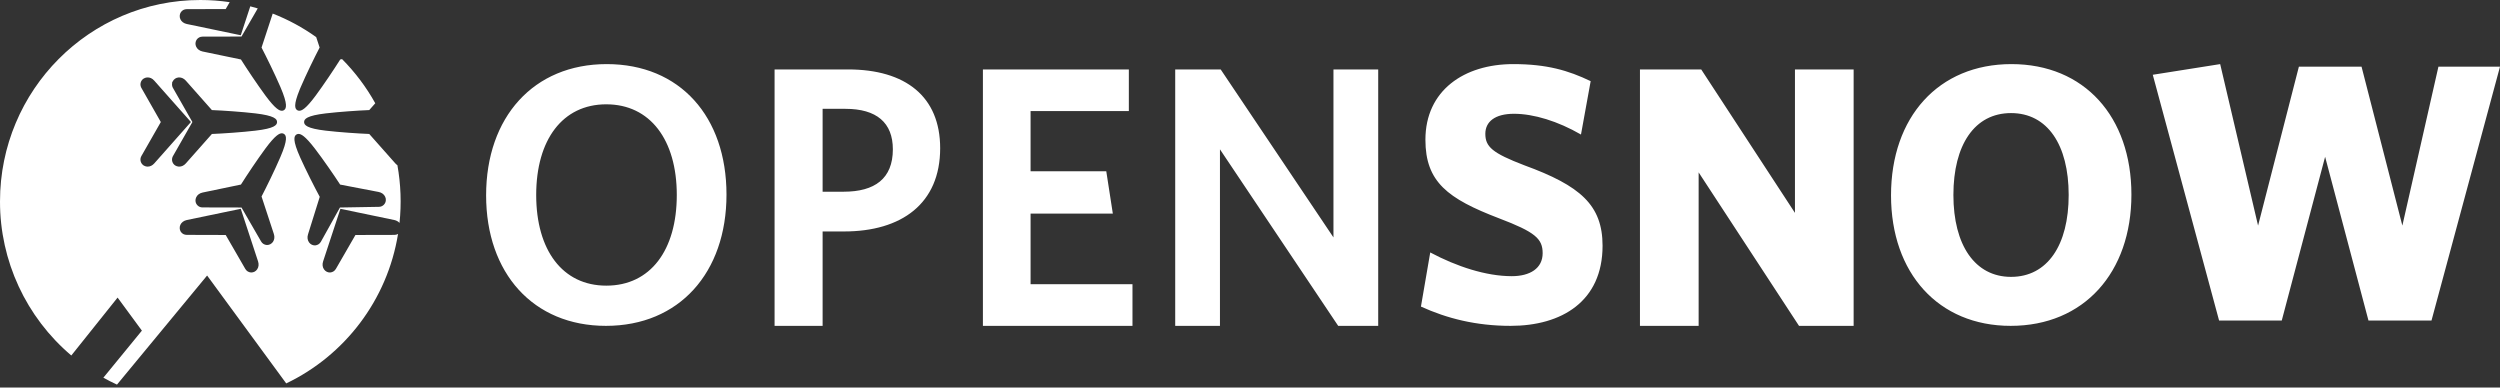 <?xml version="1.0" encoding="UTF-8" standalone="no"?>
<!DOCTYPE svg PUBLIC "-//W3C//DTD SVG 1.1//EN" "http://www.w3.org/Graphics/SVG/1.1/DTD/svg11.dtd">
<svg width="100%" height="100%" viewBox="0 0 400 62" version="1.1" xmlns="http://www.w3.org/2000/svg" xmlns:xlink="http://www.w3.org/1999/xlink" xml:space="preserve" xmlns:serif="http://www.serif.com/" style="fill-rule:evenodd;clip-rule:evenodd;stroke-linejoin:round;stroke-miterlimit:2;">
    <rect x="0" y="0" width="400" height="62" fill="#333333" stroke="none"/>
    <g>
        <path d="M97.008,16.69C90.005,16.69 85.791,22.364 85.791,31.197C85.791,40.029 90.005,45.703 97.008,45.703C104.071,45.703 108.286,40.029 108.286,31.197C108.286,22.364 104.012,16.691 97.008,16.691M96.949,52.137C85.316,52.137 77.778,43.714 77.778,31.255C77.778,18.738 85.375,10.256 97.068,10.256C108.82,10.256 116.239,18.679 116.239,31.138C116.239,43.597 108.701,52.137 96.949,52.137M135.287,17.413L131.618,17.413L131.618,30.673L134.996,30.673C139.946,30.673 142.857,28.592 142.857,23.894C142.857,19.614 140.237,17.414 135.287,17.414M135.054,37.034L131.618,37.034L131.618,52.137L123.932,52.137L123.932,11.11L135.695,11.11C144.895,11.11 150.427,15.45 150.427,23.715C150.427,32.575 144.254,37.033 135.054,37.033M157.265,52.137L157.265,11.11L180.615,11.11L180.615,17.77L164.892,17.77L164.892,27.401L177.004,27.401L178.053,34.18L164.893,34.18L164.893,45.477L181.197,45.477L181.197,52.136L157.265,52.137ZM214.11,52.137L195.193,23.894L195.193,52.137L188.034,52.137L188.034,11.11L195.31,11.11L213.354,37.985L213.354,11.11L220.513,11.11L220.513,52.136L214.11,52.137ZM241.702,52.137C236.165,52.137 231.52,50.951 227.35,49.052L228.839,40.392C233.069,42.645 237.772,44.188 241.881,44.188C244.798,44.188 246.824,42.942 246.824,40.51C246.824,38.196 245.632,37.128 239.856,34.934C231.638,31.79 228.066,29.12 228.066,22.358C228.066,14.468 234.259,10.256 242.119,10.256C247.479,10.256 250.932,11.265 254.506,12.985L252.957,21.527C249.265,19.392 245.394,18.205 242.239,18.205C239.142,18.205 237.653,19.51 237.653,21.409C237.653,23.485 238.784,24.493 243.905,26.451C252.838,29.714 256.41,32.798 256.41,39.323C256.41,48.222 249.86,52.137 241.702,52.137M287.842,52.137L271.782,27.581L271.782,52.137L262.393,52.137L262.393,11.11L272.195,11.11L287.193,34.06L287.193,11.11L296.581,11.11L296.581,52.136L287.842,52.137ZM321.765,18.094C315.929,18.094 312.544,23.183 312.544,31.197C312.544,39.21 315.988,44.299 321.764,44.299C327.602,44.299 330.988,39.209 330.988,31.197C330.988,23.183 327.602,18.094 321.765,18.094M321.708,52.137C310.151,52.137 302.564,43.714 302.564,31.255C302.564,18.738 310.151,10.256 321.824,10.256C333.498,10.256 341.026,18.679 341.026,31.138C341.026,43.597 333.439,52.137 321.708,52.137M389.04,51.282L378.955,51.282L372.018,25.089L365.081,51.282L355.053,51.282L344.444,11.963L355.229,10.256L361.291,36.096L367.821,10.668L377.847,10.668L384.377,36.096L390.148,10.668L400,10.668L389.04,51.282Z" style="fill:white;fill-rule:nonzero;"/>
        <path d="M50.45,39.261L50.387,39.263C50.211,39.267 50.036,39.227 49.878,39.148C49.711,39.063 49.565,38.94 49.453,38.79C49.195,38.433 49.132,37.976 49.28,37.505L51.159,31.491C50.292,29.89 48.932,27.201 48.044,25.226C46.777,22.398 47.027,21.764 47.442,21.516C47.536,21.46 47.643,21.43 47.752,21.428C48.134,21.421 48.782,21.688 50.405,23.808C51.733,25.545 53.44,28.022 54.421,29.531L60.581,30.713C61.061,30.805 61.44,31.08 61.621,31.471C61.706,31.643 61.749,31.837 61.735,32.027C61.711,32.621 61.214,33.096 60.62,33.093L54.392,33.201L51.347,38.668C51.167,39.004 50.829,39.228 50.449,39.261M44.86,25.129C43.932,27.296 42.577,30.035 41.847,31.439L43.814,37.426C43.97,37.89 43.917,38.347 43.669,38.708C43.557,38.862 43.41,38.988 43.241,39.076C43.087,39.157 42.915,39.2 42.741,39.2L42.673,39.198C42.292,39.174 41.949,38.954 41.767,38.618L38.638,33.201L32.409,33.187C31.81,33.201 31.303,32.727 31.277,32.129C31.268,31.936 31.307,31.744 31.391,31.571C31.559,31.189 31.936,30.905 32.416,30.805L38.552,29.529C39.509,28.008 41.177,25.511 42.48,23.746C44.069,21.604 44.715,21.326 45.098,21.326C45.211,21.326 45.315,21.354 45.409,21.411C45.826,21.65 46.088,22.281 44.86,25.129M41.142,43.1C40.933,43.409 40.585,43.596 40.212,43.598L40.149,43.596C39.768,43.569 39.426,43.35 39.242,43.016L36.114,37.598L29.888,37.58C29.488,37.58 29.139,37.4 28.933,37.086L28.883,36.996C28.804,36.851 28.76,36.691 28.755,36.526C28.743,36.336 28.779,36.146 28.858,35.973C29.035,35.587 29.408,35.306 29.89,35.203L38.524,33.408L41.291,41.824C41.443,42.282 41.389,42.75 41.141,43.1M28.56,26.652C28.372,26.634 28.191,26.573 28.031,26.474C27.556,26.167 27.386,25.545 27.64,25.039L27.64,25.032L27.683,24.958L30.783,19.525L27.64,14.01C27.527,13.781 27.495,13.52 27.548,13.27L27.521,13.245L27.639,13.01C27.819,12.663 28.164,12.43 28.553,12.393C28.593,12.389 28.631,12.389 28.667,12.389C29.064,12.389 29.442,12.575 29.737,12.909L33.904,17.613C35.725,17.683 38.72,17.891 40.85,18.14C43.918,18.503 44.33,19.042 44.33,19.525C44.33,20.007 43.918,20.552 40.85,20.906C38.72,21.156 35.725,21.362 33.904,21.436L29.736,26.142C29.444,26.476 29.068,26.66 28.672,26.66C28.634,26.66 28.598,26.656 28.56,26.652M23.622,26.66C23.585,26.66 23.546,26.656 23.511,26.655C23.323,26.635 23.141,26.573 22.98,26.474L22.834,26.357C22.444,25.999 22.358,25.412 22.629,24.957L25.732,19.525L22.59,14.01C22.433,13.698 22.431,13.329 22.586,13.015C22.646,12.891 22.73,12.781 22.834,12.688L22.834,12.677L22.974,12.58C23.126,12.479 23.31,12.413 23.504,12.393C23.975,12.35 24.364,12.54 24.686,12.908L30.55,19.525L30.105,20.023L24.686,26.142C24.393,26.476 24.016,26.66 23.622,26.66M63.102,37.583L56.87,37.599L53.745,43.016C53.545,43.359 53.217,43.571 52.838,43.597L52.77,43.6C52.6,43.6 52.434,43.558 52.272,43.476C52.101,43.388 51.954,43.259 51.844,43.101C51.597,42.758 51.542,42.289 51.697,41.825L54.467,33.409L63.094,35.204C63.434,35.275 63.719,35.44 63.921,35.668C64.246,32.589 64.133,29.479 63.585,26.432C63.461,26.35 63.349,26.252 63.251,26.14L59.079,21.434C57.264,21.362 54.267,21.157 52.137,20.906C49.073,20.552 48.657,20.006 48.657,19.525C48.657,19.042 49.073,18.503 52.135,18.14C54.267,17.891 57.264,17.684 59.079,17.612L60.044,16.523C58.605,13.935 56.817,11.557 54.731,9.456L54.436,9.517C53.435,11.108 51.789,13.565 50.505,15.302C48.915,17.447 48.271,17.72 47.887,17.72C47.778,17.722 47.671,17.694 47.577,17.64C47.182,17.41 46.928,16.834 47.943,14.356L47.938,14.356L48.124,13.92C48.987,11.913 50.304,9.205 51.141,7.606L50.591,5.936C48.437,4.397 46.1,3.133 43.634,2.171L41.847,7.61C42.572,9.005 43.927,11.74 44.866,13.92C46.087,16.766 45.826,17.397 45.409,17.64C45.315,17.695 45.207,17.723 45.098,17.722C44.715,17.722 44.066,17.447 42.479,15.301C41.199,13.565 39.522,11.059 38.552,9.517L32.417,8.24C31.936,8.14 31.562,7.857 31.386,7.465C31.304,7.294 31.266,7.105 31.276,6.916C31.287,6.753 31.332,6.594 31.408,6.452L31.408,6.44L31.458,6.361C31.664,6.044 32.012,5.86 32.411,5.86L38.639,5.847L41.238,1.346C40.843,1.226 40.446,1.115 40.046,1.011L38.524,5.638L37.874,5.505L29.89,3.841C29.411,3.743 29.036,3.463 28.858,3.07C28.778,2.897 28.743,2.706 28.755,2.516C28.763,2.314 28.824,2.127 28.933,1.961C29.141,1.645 29.488,1.467 29.885,1.463L36.114,1.448L36.75,0.346C35.194,0.116 33.624,0 32.051,-0C14.35,0 0,14.428 0,32.226C-0.015,41.718 4.164,50.748 11.41,56.879L18.815,47.613L22.703,52.902L16.539,60.431C17.249,60.826 17.976,61.197 18.718,61.538L33.138,44.084L45.796,61.345C55.127,56.885 61.975,48.025 63.686,37.431C63.515,37.529 63.316,37.583 63.102,37.583" style="fill:white;fill-rule:nonzero;"/>
        <path d="M52.567,43.153L52.561,43.153L52.561,43.171L52.567,43.153Z" style="fill:rgb(237,153,74);fill-rule:nonzero;"/>
    </g>
</svg>
